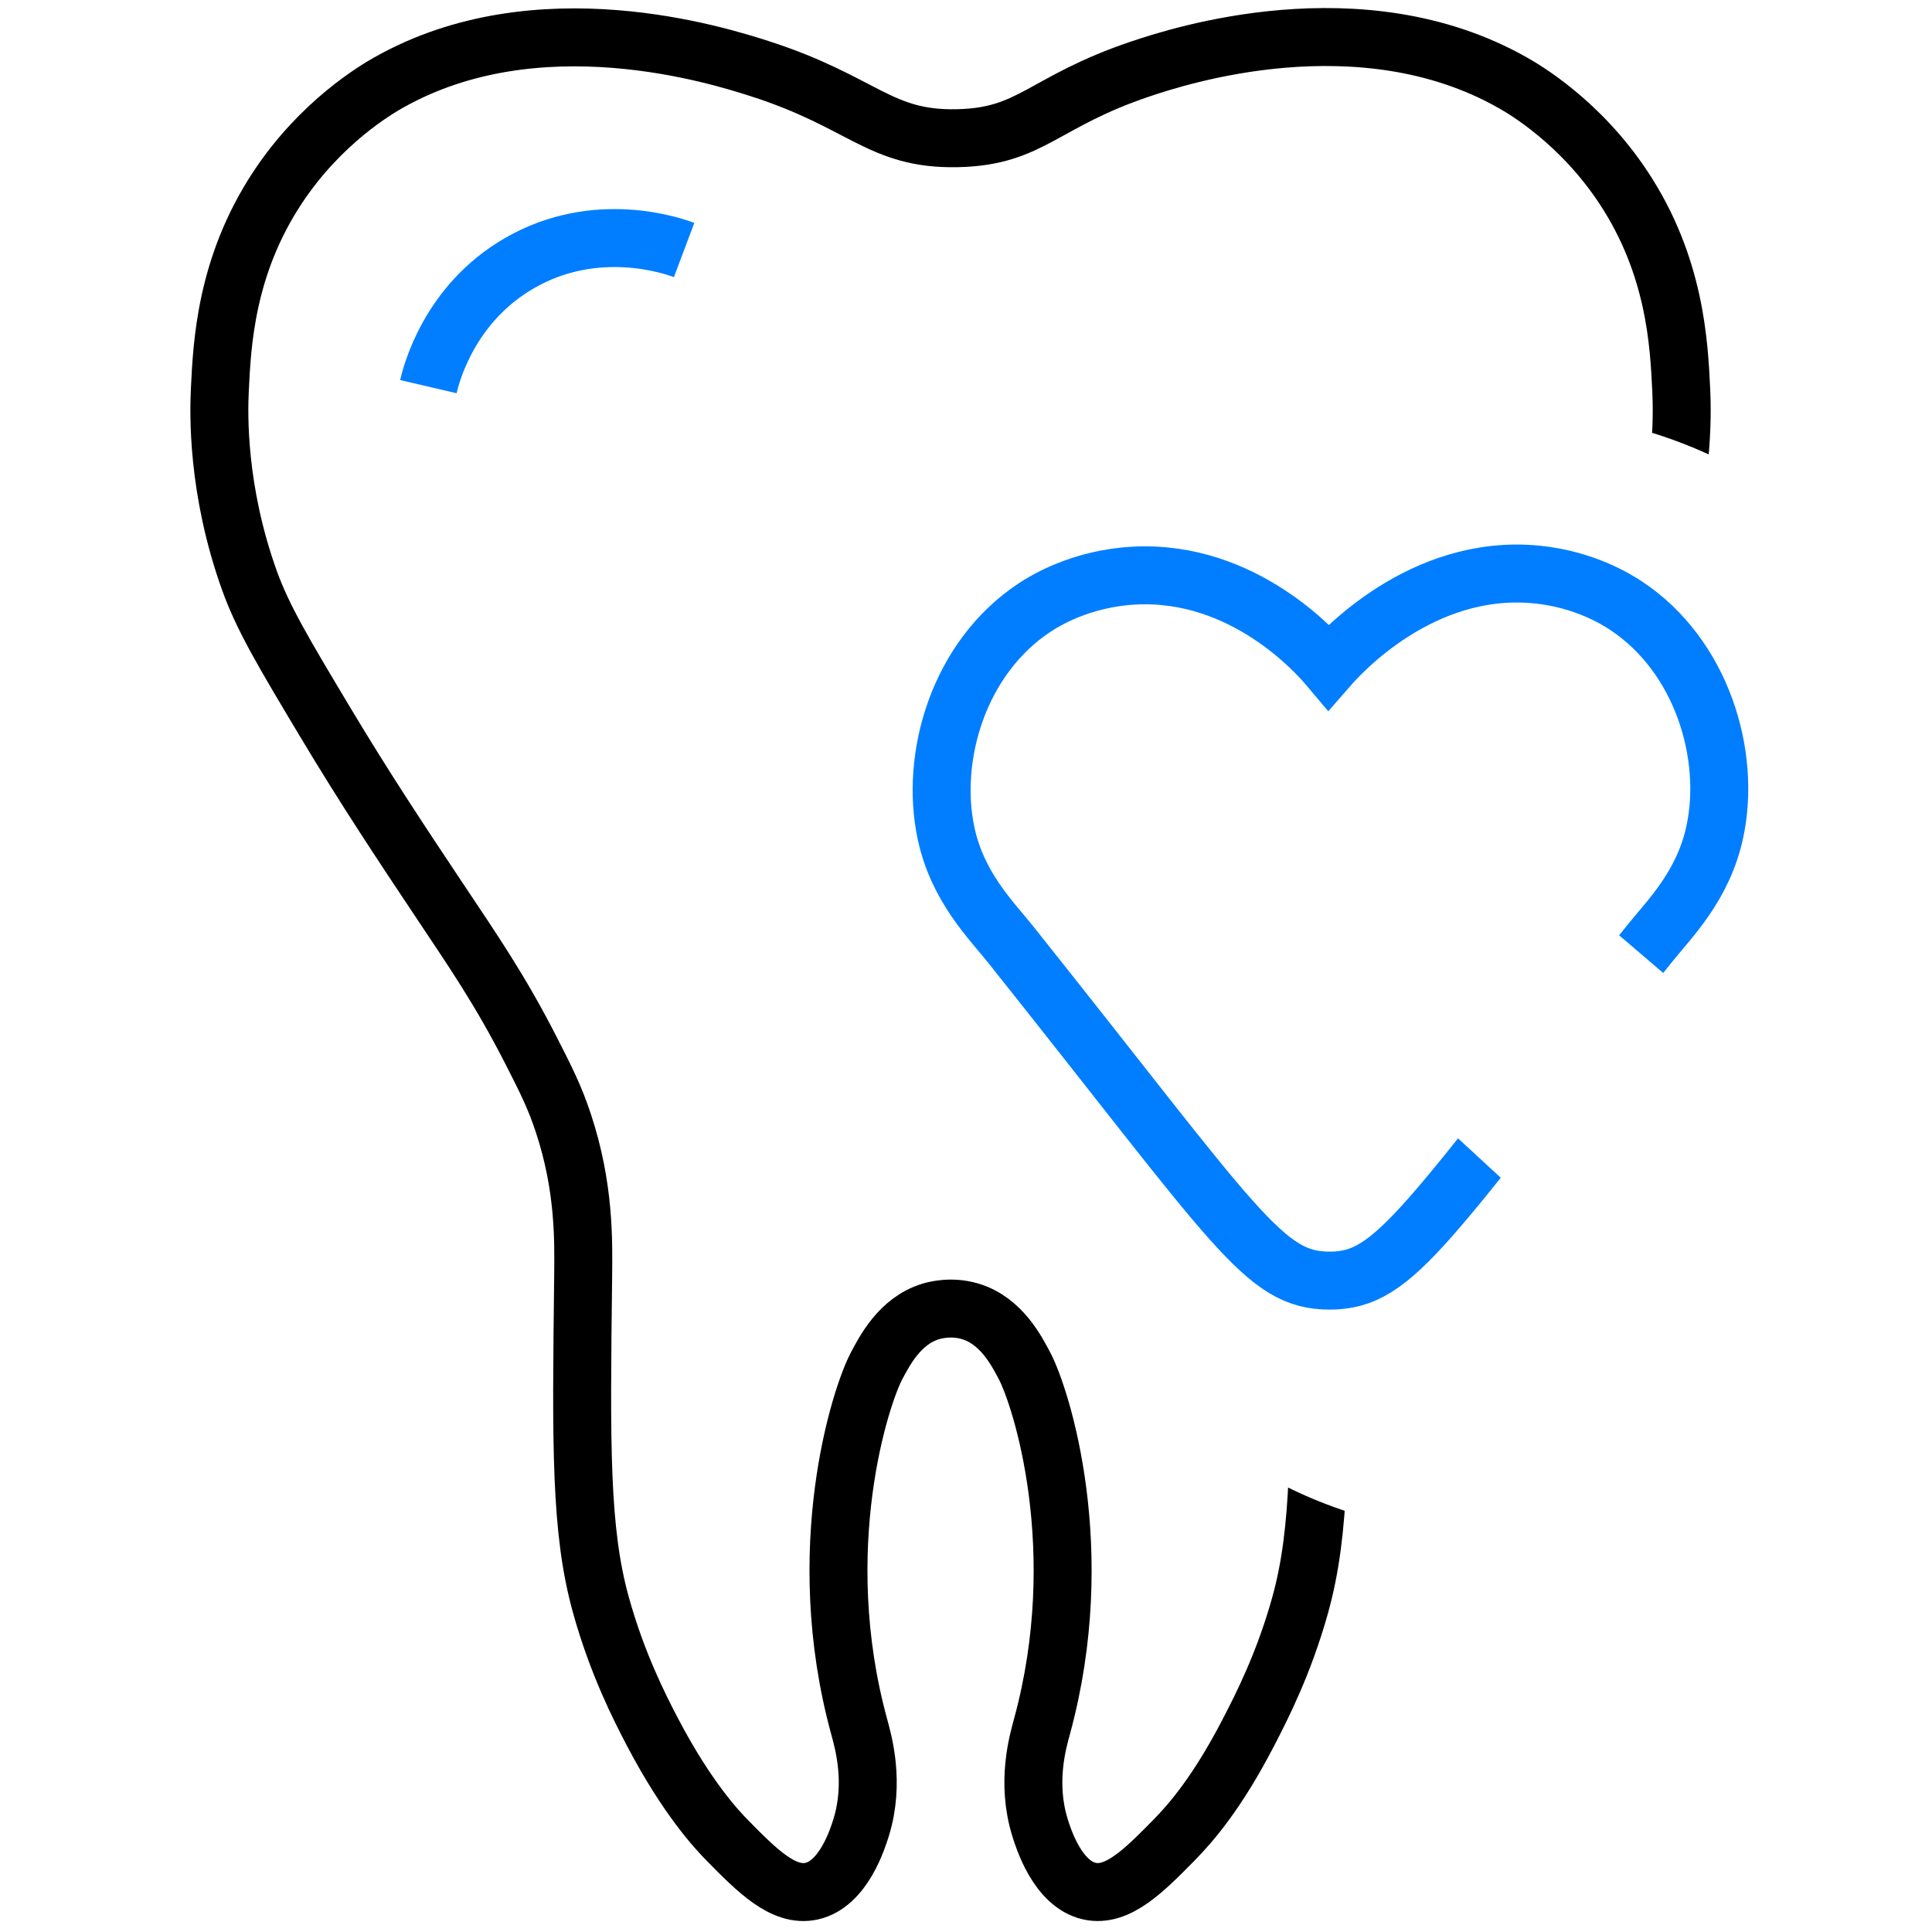 <?xml version="1.0" encoding="utf-8"?>
<!-- Generator: Adobe Illustrator 28.0.0, SVG Export Plug-In . SVG Version: 6.00 Build 0)  -->
<svg version="1.1" id="Слой_1" xmlns="http://www.w3.org/2000/svg" xmlns:xlink="http://www.w3.org/1999/xlink" x="0px" y="0px"
	 viewBox="0 0 1000 1000" style="enable-background:new 0 0 1000 1000;" xml:space="preserve">
<style type="text/css">
	
		.st0{clip-path:url(#SVGID_00000085210772292001646050000001537359738609356219_);fill:none;stroke:#000000;stroke-width:30;stroke-miterlimit:10;}
	
		.st1{clip-path:url(#SVGID_00000118356323461240562760000012482842190000957312_);fill:none;stroke:#007EFF;stroke-width:30;stroke-miterlimit:10;}
	.st2{fill:none;stroke:#007EFF;stroke-width:30;stroke-miterlimit:10;}
</style>
<g>
	<g>
		<g>
			<g>
				<defs>
					<path id="SVGID_1_" d="M920.4,255.6c-3.71-40.04-16.73-115.86-70.8-188.4C827.81,37.97,804.42,16.06,784,0
						C589.61,0.04,395.21,0.09,200.82,0.13c-22.58,12.85-45.17,25.69-67.75,38.54C115.91,56.98,98.76,75.29,81.6,93.6
						c0,68,0,136,0,204C142.4,472,203.2,646.4,264,820.8c32.36,59.73,64.71,119.47,97.07,179.2c79.64,0,159.29,0,238.93,0
						c13.22-6.88,87.22-46.97,106.8-131.2c7.99-34.36,4.17-64.24-0.2-83.5c-44.99-13.01-73.57-34.21-91-50.9
						c-80.08-76.68-92.55-218.87-34.76-359.73c1.96-6.81,36.9-120.88,152.08-153.11C831.46,193.99,910.19,248.3,920.4,255.6z"/>
				</defs>
				<clipPath id="SVGID_00000170274276439802378200000016528957689978166463_">
					<use xlink:href="#SVGID_1_"  style="overflow:visible;"/>
				</clipPath>
				
					<path style="clip-path:url(#SVGID_00000170274276439802378200000016528957689978166463_);fill:none;stroke:#000000;stroke-width:30;stroke-miterlimit:10;" d="
					M870.21,202.02c-1.14-24.02-3.04-64.22-29.8-104.81c-22.54-34.18-51.43-51.01-57.55-54.46C704.08-1.81,609.38,29.3,590.7,35.55
					c-51.08,17.1-56.58,35.17-95.16,35.98c-40.36,0.85-48.4-18.64-102.25-35.97c-21.66-6.96-114.98-36.48-192.16,7.19
					c-6.15,3.48-35.03,20.3-57.55,54.46c-26.76,40.59-28.66,80.79-29.8,104.81c-0.55,11.55-1.62,51.41,15.41,98.65
					c6.99,19.37,17.67,37.24,39.05,72.96c20.92,34.98,40.64,64.56,58.57,91.46c18.1,27.15,32.04,47.23,48.3,79.12
					c7.53,14.75,12.05,23.72,16.44,36.99c10.97,33.14,10.51,60.5,10.28,80.15c-1.03,87.22-1.54,130.83,9.25,169.55
					c8.36,30.04,19.86,52.69,26.72,65.77c17.98,34.27,33.45,50.61,38.77,56.02c15.14,15.38,28.91,29.35,43.44,26.19
					c16.61-3.61,23.98-27.4,25.69-32.88c7.26-23.38,1.14-44.44-1.03-52.41c-25.05-91.74,0.67-171.18,9.25-187.02
					c3.79-6.99,11.66-22.83,27.75-27.75c1.9-0.58,10.64-3.07,20.67-0.01c16.07,4.89,23.98,20.73,27.75,27.75
					c8.91,16.61,34.14,95.84,9.25,187.02c-2.17,7.96-8.29,29.03-1.03,52.41c1.71,5.48,9.08,29.27,25.69,32.88
					c14.53,3.16,28.28-10.82,43.44-26.19c9.22-9.36,22.71-25.01,38.77-56.02c6.8-13.11,18.36-35.72,26.72-65.77
					c10.79-38.73,10.28-82.34,9.25-169.55c-0.23-19.65-0.69-47.01,10.28-80.15c4.39-13.27,8.91-22.25,16.44-36.99
					c16.26-31.89,30.2-51.97,48.3-79.12c17.93-26.9,37.65-56.48,58.57-91.46c21.37-35.72,32.06-53.59,39.05-72.96
					C871.82,253.43,870.76,213.57,870.21,202.02z"/>
			</g>
		</g>
	</g>
</g>
<g id="Слой_2">
	<defs>
		<path id="SVGID_00000165913683924533260030000011418218525892183193_" d="M715.2,552.8l75.86,69.96l17.74,28.44l-152,66.4
			l-133.6-82.4c0,0-89.6-168-88.8-165.6C435.2,472,412,312,412,312l109.6-65.6l125.6-11.2l146.4,16l126.8,23.2v104v147.2l-51.6-15.2
			L791.2,444L715.2,552.8z"/>
	</defs>
	<clipPath id="SVGID_00000118360606431093054050000016144665326726611598_">
		<use xlink:href="#SVGID_00000165913683924533260030000011418218525892183193_"  style="overflow:visible;"/>
	</clipPath>
	
		<path style="clip-path:url(#SVGID_00000118360606431093054050000016144665326726611598_);fill:none;stroke:#007EFF;stroke-width:30;stroke-miterlimit:10;" d="
		M841.66,313.5c-5.19-3.44-21.86-13.76-46.45-16.15c-59.49-5.78-101.64,41.04-107.5,47.76c-5.51-6.53-43.61-50.21-100.7-47.17
		c-27.73,1.48-46.56,13.27-51.38,16.44c-39.45,26-54.49,77.33-45.9,117.15c5.99,27.77,23.37,44.76,33.56,57.55
		C640.8,636.53,654.17,662.81,688.22,662.85c34.77,0.04,49.11-29.52,165.79-174.66c10.16-12.63,27.57-29.71,33.56-57.55
		C896.2,390.55,880.74,339.36,841.66,313.5z"/>
</g>
<path class="st2" d="M221.72,200.13c1.45-6.22,10.61-42.79,47.09-63.89c39.9-23.1,79.92-8.84,85.28-6.82"/>
</svg>

